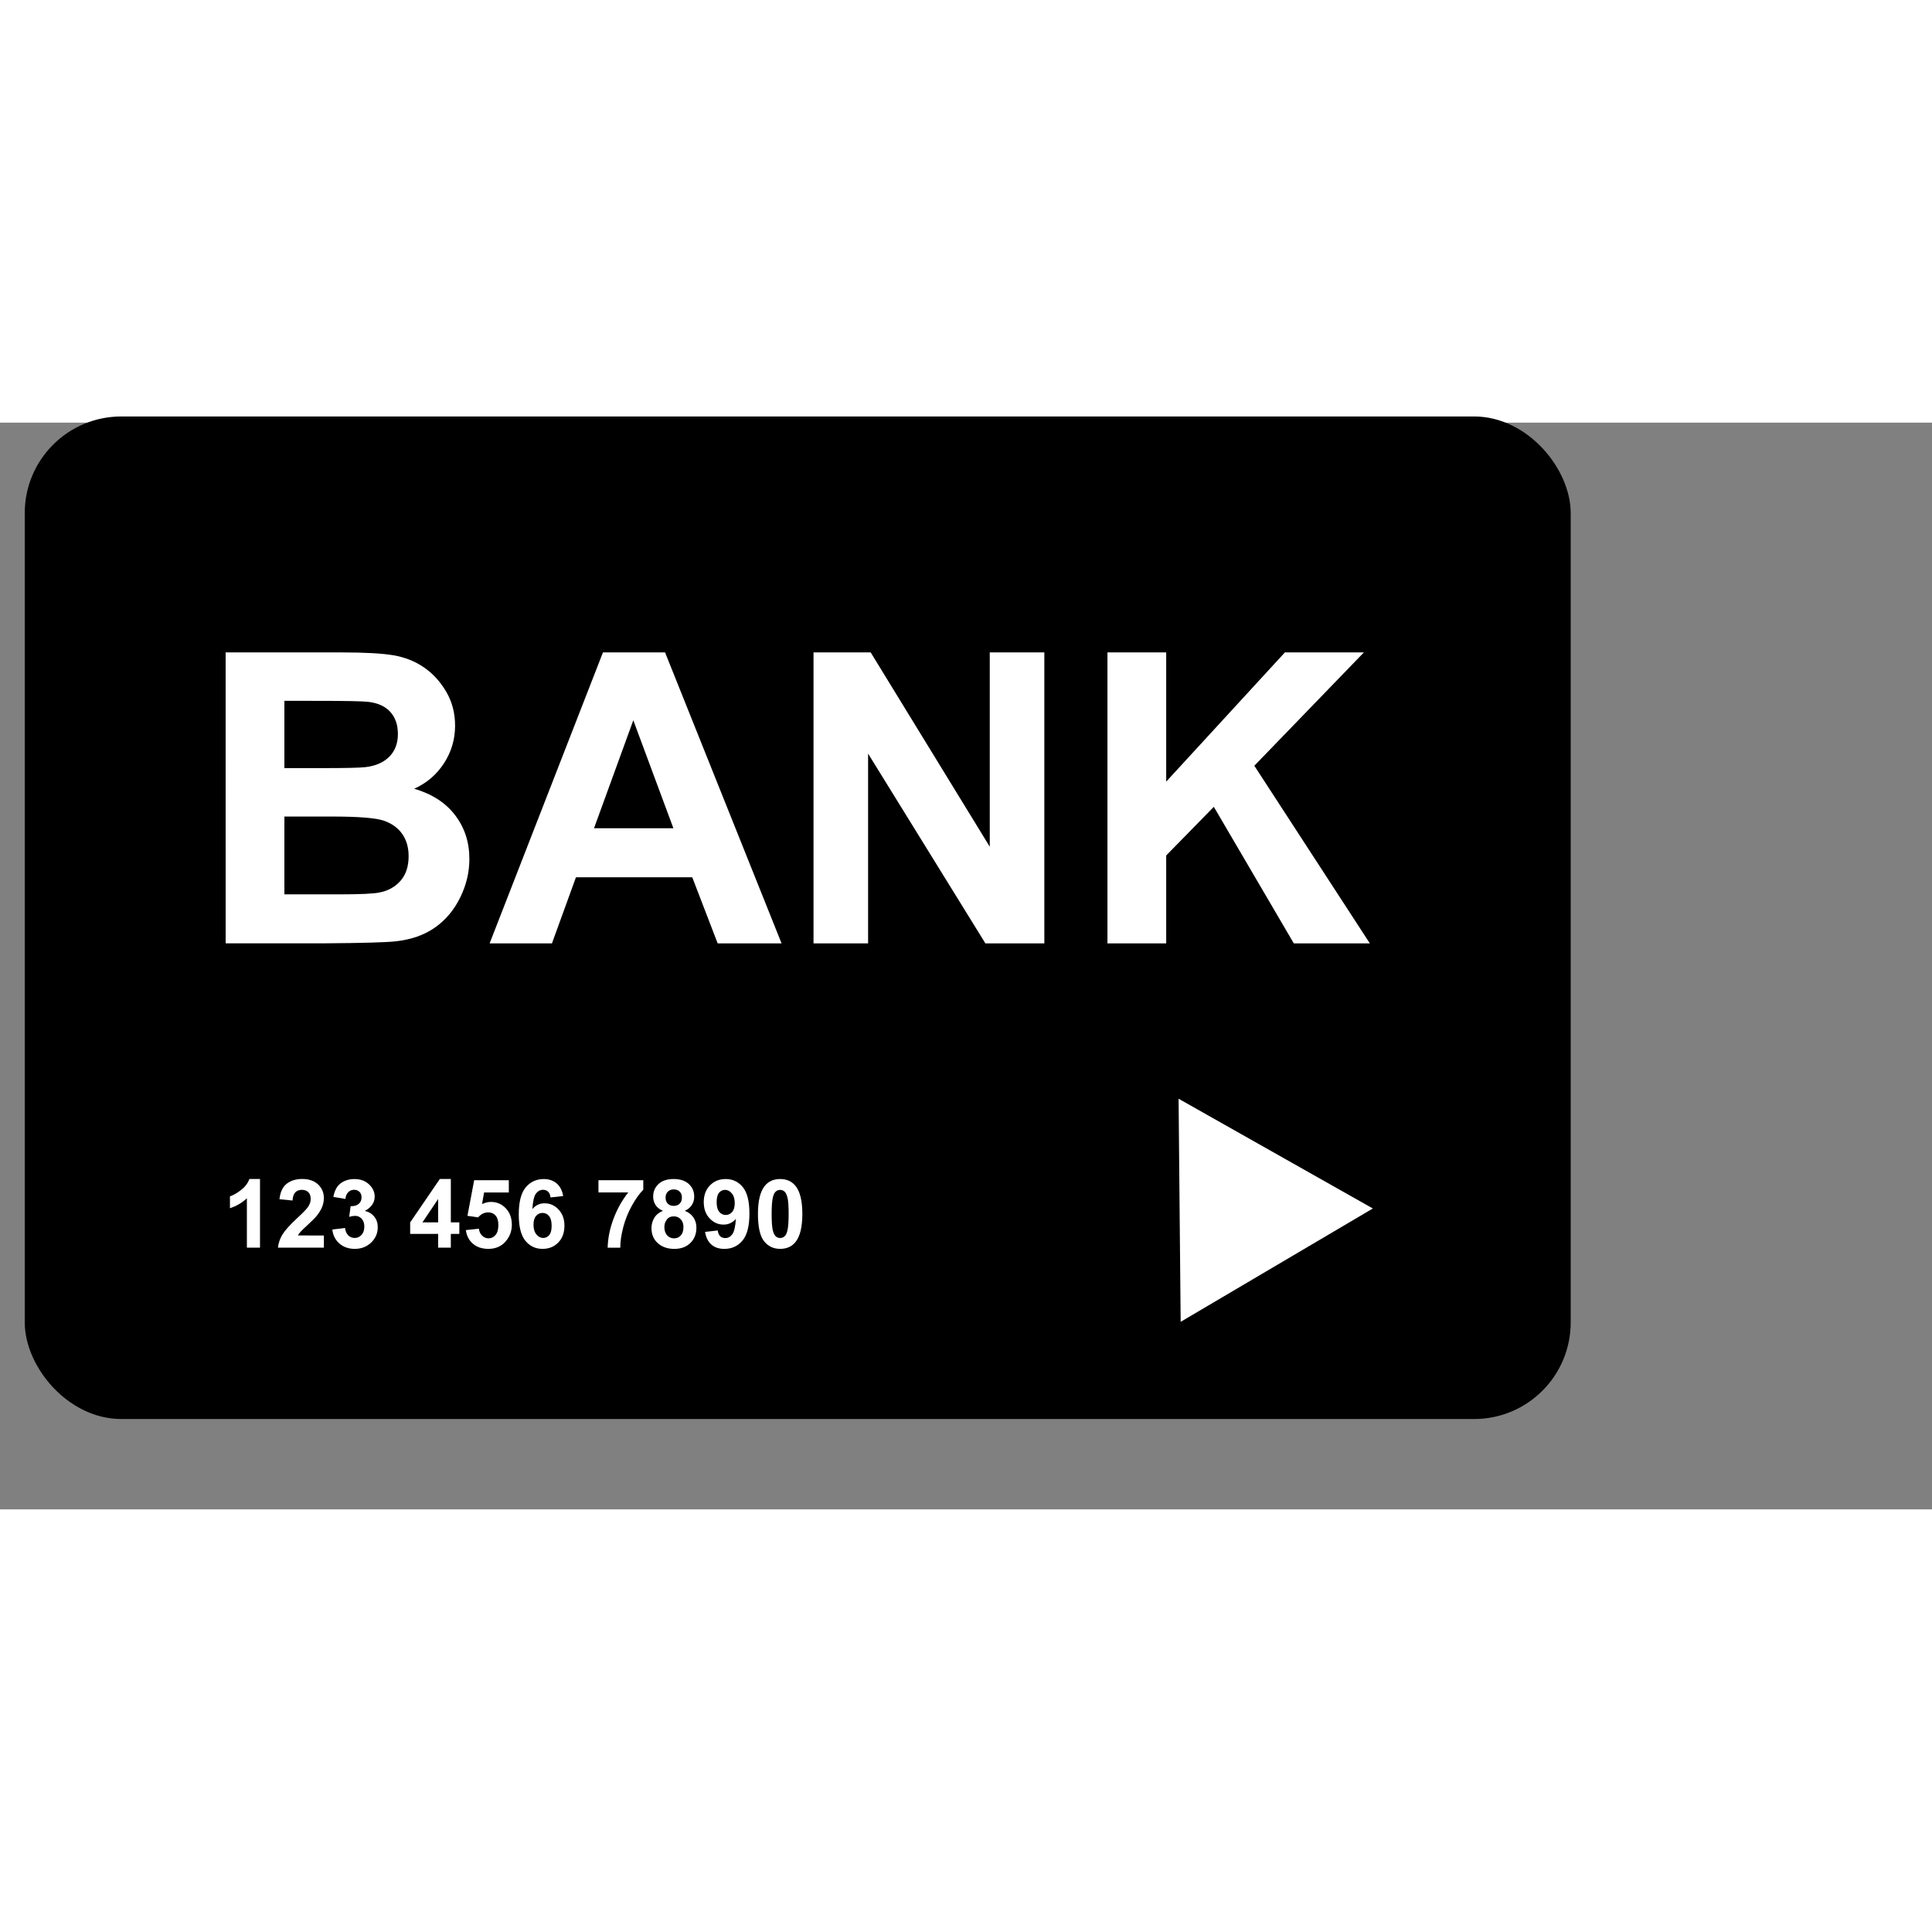 <?xml version="1.0" ?>
<svg height="100" id="svg7960" version="1.1" width="100" viewBox="20 30 80 45" xmlns="http://www.w3.org/2000/svg"
     xmlns:cc="http://creativecommons.org/ns#" xmlns:dc="http://purl.org/dc/elements/1.1/"
     xmlns:inkscape="http://www.inkscape.org/namespaces/inkscape"
     xmlns:rdf="http://www.w3.org/1999/02/22-rdf-syntax-ns#"
     xmlns:sodipodi="http://sodipodi.sourceforge.net/DTD/sodipodi-0.dtd" xmlns:svg="http://www.w3.org/2000/svg">
    <rect x="20" y="30" width="80" height="45" fill="#808080" stroke="none"/>
    <defs id="defs7962">
        <clipPath clipPathUnits="userSpaceOnUse" id="clipPath3094-8">
            <path d="m 1475.781,430.156 0,1 7.469,0 0,-1 -7.469,0 z m -1.656,2.531 0,1 10.781,0 0,-1 -10.781,0 z m -0.625,2.5 0,1 12.062,0 0,-1 -12.062,0 z m 0.625,2.531 0,1 10.781,0 0,-1 -10.781,0 z m 0,2.531 0,1 10.781,0 0,-1 -10.781,0 z"
                  id="path3096-8"
                  style="font-size:medium;font-style:normal;font-variant:normal;font-weight:normal;font-stretch:normal;text-indent:0;text-align:start;text-decoration:none;line-height:normal;letter-spacing:normal;word-spacing:normal;text-transform:none;direction:ltr;block-progression:tb;writing-mode:lr-tb;text-anchor:start;baseline-shift:baseline;color:#000000;fill:#ee0028;fill-opacity:1;stroke:none;stroke-width:1px;marker:none;visibility:visible;display:inline;overflow:visible;enable-background:accumulate;font-family:Sans;-inkscape-font-specification:Sans"/>
        </clipPath>
        <clipPath clipPathUnits="userSpaceOnUse" id="clipPath3094-8-2">
            <path d="m 1475.781,430.156 0,1 7.469,0 0,-1 -7.469,0 z m -1.656,2.531 0,1 10.781,0 0,-1 -10.781,0 z m -0.625,2.5 0,1 12.062,0 0,-1 -12.062,0 z m 0.625,2.531 0,1 10.781,0 0,-1 -10.781,0 z m 0,2.531 0,1 10.781,0 0,-1 -10.781,0 z"
                  id="path3096-8-4"
                  style="font-size:medium;font-style:normal;font-variant:normal;font-weight:normal;font-stretch:normal;text-indent:0;text-align:start;text-decoration:none;line-height:normal;letter-spacing:normal;word-spacing:normal;text-transform:none;direction:ltr;block-progression:tb;writing-mode:lr-tb;text-anchor:start;baseline-shift:baseline;color:#000000;fill:#ee0028;fill-opacity:1;stroke:none;stroke-width:1px;marker:none;visibility:visible;display:inline;overflow:visible;enable-background:accumulate;font-family:Sans;-inkscape-font-specification:Sans"/>
        </clipPath>
    </defs>
    <g id="layer1" transform="translate(0,-952.362)">
        <g id="g6782" transform="translate(83.183,569.324)">
            <rect height="40.714" id="rect6784" rx="3.599" ry="3.599"
                  style="fill:#000000;fill-opacity:1;fill-rule:evenodd;stroke:#000000;stroke-width:0.8;stroke-linecap:round;stroke-linejoin:round;stroke-miterlimit:4;stroke-opacity:1;stroke-dasharray:none;stroke-dashoffset:0"
                  width="63.214" x="-61.758" y="413.183"/>
            <rect height="17.054" id="rect6786" rx="0" ry="0"
                  style="fill:#000000;fill-opacity:1;fill-rule:evenodd;stroke:none" width="62.522" x="-61.412"
                  y="420.452"/>
            <g id="text6788"
               style="font-size:16.831px;font-style:normal;font-weight:normal;line-height:125%;letter-spacing:0px;word-spacing:0px;fill:#000000;fill-opacity:1;stroke:none;font-family:Sans">
                <path d="m -53.84,423.716 4.816,0 c 0.953,10e-6 1.664,0.04 2.133,0.119 0.468,0.08 0.888,0.245 1.257,0.497 0.37,0.252 0.678,0.588 0.925,1.007 0.247,0.419 0.37,0.889 0.37,1.409 -1.1e-5,0.564 -0.152,1.082 -0.456,1.553 -0.304,0.471 -0.716,0.825 -1.237,1.06 0.734,0.214 1.298,0.578 1.693,1.093 0.394,0.515 0.592,1.12 0.592,1.816 -1.1e-5,0.548 -0.127,1.081 -0.382,1.598 -0.255,0.518 -0.603,0.931 -1.044,1.241 -0.441,0.31 -0.985,0.5 -1.631,0.571 -0.405,0.044 -1.383,0.071 -2.934,0.082 l -4.101,0 z m 2.433,2.005 0,2.786 1.594,0 c 0.948,0 1.537,-0.014 1.767,-0.041 0.416,-0.049 0.744,-0.193 0.982,-0.431 0.238,-0.238 0.357,-0.552 0.357,-0.941 -8e-6,-0.373 -0.103,-0.675 -0.308,-0.908 -0.205,-0.233 -0.511,-0.374 -0.916,-0.423 -0.241,-0.027 -0.934,-0.041 -2.079,-0.041 z m 0,4.791 0,3.222 2.252,0 c 0.877,0 1.433,-0.025 1.668,-0.074 0.362,-0.066 0.656,-0.226 0.883,-0.481 0.227,-0.255 0.341,-0.596 0.341,-1.023 -9e-6,-0.362 -0.088,-0.668 -0.263,-0.92 -0.175,-0.252 -0.429,-0.436 -0.76,-0.551 -0.331,-0.115 -1.051,-0.173 -2.157,-0.173 z"
                      id="path3028"
                      style="font-variant:normal;font-weight:bold;font-stretch:normal;fill:#000000;font-family:Arial;-inkscape-font-specification:Arial Bold"/>
                <path d="m -30.82,435.764 -2.646,0 -1.052,-2.737 -4.816,0 -0.994,2.737 -2.581,0 4.693,-12.048 2.572,0 z m -4.479,-4.767 -1.66,-4.471 -1.627,4.471 z"
                      id="path3030"
                      style="font-variant:normal;font-weight:bold;font-stretch:normal;fill:#000000;font-family:Arial;-inkscape-font-specification:Arial Bold"/>
                <path d="m -29.497,435.764 0,-12.048 2.367,0 4.931,8.046 0,-8.046 2.26,0 0,12.048 -2.441,0 -4.857,-7.857 0,7.857 z"
                      id="path3032"
                      style="font-variant:normal;font-weight:bold;font-stretch:normal;fill:#000000;font-family:Arial;-inkscape-font-specification:Arial Bold"/>
                <path d="m -17.326,435.764 0,-12.048 2.433,0 0,5.35 4.915,-5.35 3.271,0 -4.537,4.693 4.783,7.355 -3.148,0 -3.312,-5.654 -1.972,2.014 0,3.641 z"
                      id="path3034"
                      style="font-variant:normal;font-weight:bold;font-stretch:normal;fill:#000000;font-family:Arial;-inkscape-font-specification:Arial Bold"/>
            </g>
            <g id="text6792"
               style="font-size:16.831px;font-style:normal;font-weight:normal;line-height:125%;letter-spacing:0px;word-spacing:0px;fill:#ffffff;fill-opacity:1;stroke:none;font-family:Sans">
                <path d="m -53.84,422.553 4.816,0 c 0.953,10e-6 1.664,0.04 2.133,0.119 0.468,0.08 0.888,0.245 1.257,0.497 0.37,0.252 0.678,0.588 0.925,1.007 0.247,0.419 0.37,0.889 0.37,1.409 -1.1e-5,0.564 -0.152,1.082 -0.456,1.553 -0.304,0.471 -0.716,0.825 -1.237,1.06 0.734,0.214 1.298,0.578 1.693,1.093 0.394,0.515 0.592,1.12 0.592,1.816 -1.1e-5,0.548 -0.127,1.081 -0.382,1.598 -0.255,0.518 -0.603,0.931 -1.044,1.241 -0.441,0.31 -0.985,0.5 -1.631,0.571 -0.405,0.044 -1.383,0.071 -2.934,0.082 l -4.101,0 z m 2.433,2.005 0,2.786 1.594,0 c 0.948,10e-6 1.537,-0.014 1.767,-0.041 0.416,-0.049 0.744,-0.193 0.982,-0.431 0.238,-0.238 0.357,-0.552 0.357,-0.941 -8e-6,-0.373 -0.103,-0.675 -0.308,-0.908 -0.205,-0.233 -0.511,-0.374 -0.916,-0.423 -0.241,-0.027 -0.934,-0.041 -2.079,-0.041 z m 0,4.791 0,3.222 2.252,0 c 0.877,0 1.433,-0.025 1.668,-0.074 0.362,-0.066 0.656,-0.226 0.883,-0.481 0.227,-0.255 0.341,-0.596 0.341,-1.023 -9e-6,-0.362 -0.088,-0.668 -0.263,-0.92 -0.175,-0.252 -0.429,-0.436 -0.76,-0.551 -0.331,-0.115 -1.051,-0.173 -2.157,-0.173 z"
                      id="path3019"
                      style="font-variant:normal;font-weight:bold;font-stretch:normal;fill:#ffffff;font-family:Arial;-inkscape-font-specification:Arial Bold"/>
                <path d="m -30.82,434.601 -2.646,0 -1.052,-2.737 -4.816,0 -0.994,2.737 -2.581,0 4.693,-12.048 2.572,0 z m -4.479,-4.767 -1.66,-4.471 -1.627,4.471 z"
                      id="path3021"
                      style="font-variant:normal;font-weight:bold;font-stretch:normal;fill:#ffffff;font-family:Arial;-inkscape-font-specification:Arial Bold"/>
                <path d="m -29.497,434.601 0,-12.048 2.367,0 4.931,8.046 0,-8.046 2.26,0 0,12.048 -2.441,0 -4.857,-7.857 0,7.857 z"
                      id="path3023"
                      style="font-variant:normal;font-weight:bold;font-stretch:normal;fill:#ffffff;font-family:Arial;-inkscape-font-specification:Arial Bold"/>
                <path d="m -17.326,434.601 0,-12.048 2.433,0 0,5.35 4.915,-5.35 3.271,0 -4.537,4.693 4.783,7.355 -3.148,0 -3.312,-5.654 -1.972,2.014 0,3.641 z"
                      id="path3025"
                      style="font-variant:normal;font-weight:bold;font-stretch:normal;fill:#ffffff;font-family:Arial;-inkscape-font-specification:Arial Bold"/>
            </g>
            <path d="m 950.09,649.952 -6.867,-1.84 -6.867,-1.84 5.027,-5.027 5.027,-5.027 1.84,6.867 z"
                  id="path6796" style="fill:#ffffff;fill-opacity:1;fill-rule:evenodd;stroke:none"
                  transform="matrix(0.174,0.626,-0.626,0.174,227.26,-257.576)"/>
            <g id="text6798"
               style="font-size:3.955px;font-style:normal;font-weight:normal;line-height:125%;letter-spacing:0px;word-spacing:0px;fill:#ffffff;fill-opacity:1;stroke:none;font-family:Sans">
                <path d="m -52.417,447.201 -0.543,0 0,-2.045 c -0.198,0.185 -0.432,0.323 -0.701,0.411 l 0,-0.492 c 0.142,-0.046 0.295,-0.134 0.462,-0.264 0.166,-0.129 0.28,-0.28 0.342,-0.453 l 0.44,0 z"
                      id="path2997"
                      style="font-variant:normal;font-weight:bold;font-stretch:normal;fill:#ffffff;font-family:Arial;-inkscape-font-specification:Arial Bold"/>
                <path d="m -49.772,446.697 0,0.504 -1.902,0 c 0.021,-0.191 0.082,-0.371 0.185,-0.542 0.103,-0.171 0.306,-0.397 0.61,-0.679 0.245,-0.228 0.395,-0.382 0.45,-0.464 0.075,-0.112 0.112,-0.223 0.112,-0.332 -1e-6,-0.121 -0.033,-0.214 -0.098,-0.279 -0.065,-0.065 -0.155,-0.098 -0.269,-0.098 -0.113,0 -0.203,0.034 -0.27,0.102 -0.067,0.068 -0.106,0.182 -0.116,0.34 l -0.541,-0.054 c 0.032,-0.299 0.133,-0.513 0.303,-0.643 0.17,-0.13 0.382,-0.195 0.637,-0.195 0.279,0 0.499,0.075 0.659,0.226 0.16,0.151 0.239,0.338 0.239,0.562 -2e-6,0.127 -0.023,0.249 -0.069,0.364 -0.046,0.115 -0.118,0.236 -0.217,0.362 -0.066,0.084 -0.184,0.204 -0.355,0.361 -0.171,0.157 -0.28,0.261 -0.325,0.313 -0.046,0.051 -0.083,0.102 -0.111,0.151 z"
                      id="path2999"
                      style="font-variant:normal;font-weight:bold;font-stretch:normal;fill:#ffffff;font-family:Arial;-inkscape-font-specification:Arial Bold"/>
                <path d="m -49.422,446.45 0.525,-0.064 c 0.017,0.134 0.062,0.236 0.135,0.307 0.073,0.071 0.162,0.106 0.267,0.106 0.112,0 0.206,-0.043 0.283,-0.127 0.077,-0.085 0.115,-0.2 0.115,-0.344 -1e-6,-0.136 -0.037,-0.245 -0.11,-0.324 -0.073,-0.08 -0.163,-0.12 -0.268,-0.12 -0.07,0 -0.153,0.013 -0.249,0.041 l 0.06,-0.442 c 0.147,0.004 0.259,-0.028 0.336,-0.096 0.077,-0.068 0.116,-0.157 0.116,-0.269 -10e-7,-0.095 -0.028,-0.171 -0.085,-0.228 -0.057,-0.057 -0.132,-0.085 -0.226,-0.085 -0.093,0 -0.172,0.032 -0.238,0.097 -0.066,0.064 -0.106,0.158 -0.12,0.282 l -0.5,-0.085 c 0.035,-0.171 0.087,-0.308 0.157,-0.41 0.07,-0.102 0.168,-0.183 0.294,-0.241 0.126,-0.059 0.266,-0.088 0.422,-0.088 0.267,0 0.48,0.085 0.641,0.255 0.133,0.139 0.199,0.296 0.199,0.471 -2e-6,0.248 -0.136,0.447 -0.408,0.595 0.162,0.035 0.292,0.113 0.389,0.234 0.097,0.121 0.146,0.267 0.146,0.438 -2e-6,0.248 -0.091,0.46 -0.272,0.635 -0.182,0.175 -0.408,0.263 -0.678,0.263 -0.256,0 -0.469,-0.074 -0.637,-0.221 -0.169,-0.147 -0.267,-0.34 -0.294,-0.578 z"
                      id="path3001"
                      style="font-variant:normal;font-weight:bold;font-stretch:normal;fill:#ffffff;font-family:Arial;-inkscape-font-specification:Arial Bold"/>
                <path d="m -45.04,447.201 0,-0.57 -1.159,0 0,-0.475 1.228,-1.798 0.456,0 0,1.796 0.352,0 0,0.477 -0.352,0 0,0.57 z m 0,-1.047 0,-0.968 -0.651,0.968 z"
                      id="path3003"
                      style="font-variant:normal;font-weight:bold;font-stretch:normal;fill:#ffffff;font-family:Arial;-inkscape-font-specification:Arial Bold"/>
                <path d="m -43.894,446.473 0.541,-0.056 c 0.015,0.122 0.061,0.219 0.137,0.291 0.076,0.071 0.164,0.107 0.263,0.107 0.113,0 0.209,-0.046 0.288,-0.138 0.079,-0.092 0.118,-0.231 0.118,-0.416 -2e-6,-0.174 -0.039,-0.304 -0.117,-0.391 -0.078,-0.087 -0.179,-0.13 -0.304,-0.13 -0.156,0 -0.295,0.069 -0.419,0.207 l -0.44,-0.064 0.278,-1.474 1.435,0 0,0.508 -1.024,0 -0.085,0.481 c 0.121,-0.06 0.245,-0.091 0.371,-0.091 0.241,0 0.445,0.088 0.612,0.263 0.167,0.175 0.251,0.402 0.251,0.682 -2e-6,0.233 -0.068,0.441 -0.203,0.624 -0.184,0.25 -0.44,0.375 -0.767,0.375 -0.261,0 -0.474,-0.07 -0.639,-0.211 -0.165,-0.14 -0.263,-0.329 -0.295,-0.566 z"
                      id="path3005"
                      style="font-variant:normal;font-weight:bold;font-stretch:normal;fill:#ffffff;font-family:Arial;-inkscape-font-specification:Arial Bold"/>
                <path d="m -39.862,445.063 -0.525,0.058 c -0.013,-0.108 -0.046,-0.188 -0.1,-0.239 -0.054,-0.051 -0.124,-0.077 -0.211,-0.077 -0.115,0 -0.211,0.051 -0.291,0.155 -0.079,0.103 -0.129,0.317 -0.15,0.643 0.135,-0.16 0.303,-0.239 0.504,-0.239 0.227,10e-6 0.421,0.086 0.582,0.259 0.162,0.173 0.242,0.395 0.242,0.668 -2e-6,0.29 -0.085,0.522 -0.255,0.697 -0.17,0.175 -0.388,0.263 -0.655,0.263 -0.286,0 -0.521,-0.111 -0.705,-0.333 -0.184,-0.222 -0.276,-0.586 -0.276,-1.092 0,-0.519 0.096,-0.893 0.288,-1.122 0.192,-0.229 0.441,-0.344 0.747,-0.344 0.215,0 0.393,0.06 0.534,0.181 0.141,0.12 0.231,0.295 0.269,0.524 z m -1.23,1.184 c -1e-6,0.176 0.041,0.313 0.122,0.408 0.081,0.096 0.174,0.144 0.278,0.144 0.1,0 0.184,-0.039 0.251,-0.118 0.067,-0.079 0.1,-0.207 0.1,-0.386 -2e-6,-0.184 -0.036,-0.319 -0.108,-0.405 -0.072,-0.086 -0.162,-0.128 -0.27,-0.128 -0.104,0 -0.192,0.041 -0.265,0.123 -0.072,0.082 -0.108,0.202 -0.108,0.362 z"
                      id="path3007"
                      style="font-variant:normal;font-weight:bold;font-stretch:normal;fill:#ffffff;font-family:Arial;-inkscape-font-specification:Arial Bold"/>
                <path d="m -38.402,444.913 0,-0.504 1.856,0 0,0.394 c -0.153,0.151 -0.309,0.367 -0.467,0.649 -0.158,0.282 -0.279,0.582 -0.362,0.899 -0.083,0.317 -0.124,0.601 -0.123,0.851 l -0.523,0 c 0.009,-0.391 0.09,-0.791 0.242,-1.197 0.153,-0.407 0.356,-0.771 0.611,-1.091 z"
                      id="path3009"
                      style="font-variant:normal;font-weight:bold;font-stretch:normal;fill:#ffffff;font-family:Arial;-inkscape-font-specification:Arial Bold"/>
                <path d="m -35.735,445.674 c -0.14,-0.059 -0.242,-0.141 -0.306,-0.244 -0.064,-0.104 -0.096,-0.217 -0.096,-0.341 0,-0.211 0.074,-0.386 0.221,-0.523 0.147,-0.138 0.357,-0.207 0.629,-0.207 0.269,0 0.478,0.069 0.627,0.207 0.149,0.138 0.223,0.312 0.223,0.523 -2e-6,0.131 -0.034,0.248 -0.102,0.351 -0.068,0.102 -0.164,0.181 -0.288,0.235 0.157,0.063 0.277,0.155 0.358,0.276 0.082,0.121 0.123,0.261 0.123,0.419 -2e-6,0.261 -0.083,0.474 -0.25,0.637 -0.167,0.164 -0.389,0.245 -0.665,0.245 -0.258,0 -0.472,-0.068 -0.643,-0.203 -0.202,-0.16 -0.303,-0.379 -0.303,-0.657 0,-0.153 0.038,-0.294 0.114,-0.422 0.076,-0.128 0.196,-0.227 0.359,-0.296 z m 0.112,-0.547 c -10e-7,0.108 0.031,0.192 0.092,0.253 0.061,0.06 0.143,0.091 0.244,0.091 0.103,0 0.185,-0.031 0.247,-0.092 0.062,-0.061 0.093,-0.146 0.093,-0.254 -2e-6,-0.102 -0.031,-0.183 -0.092,-0.244 -0.061,-0.061 -0.142,-0.092 -0.242,-0.092 -0.104,0 -0.187,0.031 -0.249,0.093 -0.062,0.062 -0.093,0.144 -0.093,0.245 z m -0.05,1.213 c 0,0.149 0.038,0.266 0.115,0.35 0.077,0.084 0.172,0.126 0.287,0.126 0.112,0 0.205,-0.04 0.278,-0.121 0.073,-0.081 0.11,-0.197 0.11,-0.349 -2e-6,-0.133 -0.037,-0.239 -0.112,-0.32 -0.075,-0.081 -0.169,-0.121 -0.284,-0.121 -0.133,0 -0.231,0.046 -0.296,0.137 -0.065,0.091 -0.098,0.191 -0.098,0.297 z"
                      id="path3011"
                      style="font-variant:normal;font-weight:bold;font-stretch:normal;fill:#ffffff;font-family:Arial;-inkscape-font-specification:Arial Bold"/>
                <path d="m -33.987,446.547 0.525,-0.058 c 0.013,0.107 0.046,0.186 0.1,0.238 0.054,0.051 0.126,0.077 0.214,0.077 0.112,0 0.207,-0.051 0.286,-0.155 0.079,-0.103 0.129,-0.317 0.151,-0.641 -0.136,0.158 -0.307,0.238 -0.512,0.238 -0.223,0 -0.415,-0.086 -0.577,-0.258 -0.162,-0.172 -0.242,-0.396 -0.242,-0.671 0,-0.287 0.085,-0.519 0.256,-0.694 0.171,-0.176 0.388,-0.264 0.652,-0.264 0.287,0 0.523,0.111 0.707,0.333 0.184,0.222 0.276,0.587 0.276,1.096 -3e-6,0.518 -0.096,0.891 -0.288,1.12 -0.192,0.229 -0.442,0.344 -0.749,0.344 -0.221,0 -0.4,-0.059 -0.537,-0.177 -0.136,-0.118 -0.224,-0.294 -0.263,-0.528 z m 1.228,-1.186 c -2e-6,-0.175 -0.04,-0.311 -0.121,-0.408 -0.08,-0.097 -0.173,-0.145 -0.279,-0.145 -0.1,0 -0.184,0.04 -0.25,0.119 -0.066,0.079 -0.099,0.209 -0.099,0.389 0,0.183 0.036,0.317 0.108,0.403 0.072,0.086 0.162,0.128 0.27,0.128 0.104,0 0.192,-0.041 0.264,-0.124 0.071,-0.082 0.107,-0.203 0.107,-0.363 z"
                      id="path3013"
                      style="font-variant:normal;font-weight:bold;font-stretch:normal;fill:#ffffff;font-family:Arial;-inkscape-font-specification:Arial Bold"/>
                <path d="m -30.879,444.359 c 0.274,0 0.489,0.098 0.643,0.294 0.184,0.232 0.276,0.616 0.276,1.153 -2e-6,0.536 -0.093,0.921 -0.278,1.155 -0.153,0.193 -0.367,0.29 -0.641,0.29 -0.276,0 -0.498,-0.106 -0.666,-0.318 -0.169,-0.212 -0.253,-0.589 -0.253,-1.133 -1e-6,-0.533 0.093,-0.917 0.278,-1.151 0.153,-0.193 0.367,-0.29 0.641,-0.29 z m 0,0.45 c -0.066,0 -0.124,0.021 -0.176,0.063 -0.051,0.042 -0.091,0.117 -0.12,0.225 -0.037,0.14 -0.056,0.377 -0.056,0.709 0,0.332 0.017,0.56 0.05,0.685 0.033,0.124 0.076,0.207 0.127,0.248 0.051,0.041 0.109,0.062 0.175,0.062 0.066,0 0.124,-0.021 0.176,-0.063 0.051,-0.042 0.091,-0.117 0.12,-0.225 0.037,-0.139 0.056,-0.375 0.056,-0.707 -2e-6,-0.332 -0.017,-0.56 -0.05,-0.685 -0.033,-0.124 -0.076,-0.207 -0.127,-0.249 -0.051,-0.042 -0.109,-0.063 -0.175,-0.063 z"
                      id="path3015"
                      style="font-variant:normal;font-weight:bold;font-stretch:normal;fill:#ffffff;font-family:Arial;-inkscape-font-specification:Arial Bold"/>
            </g>
        </g>
    </g>
</svg>